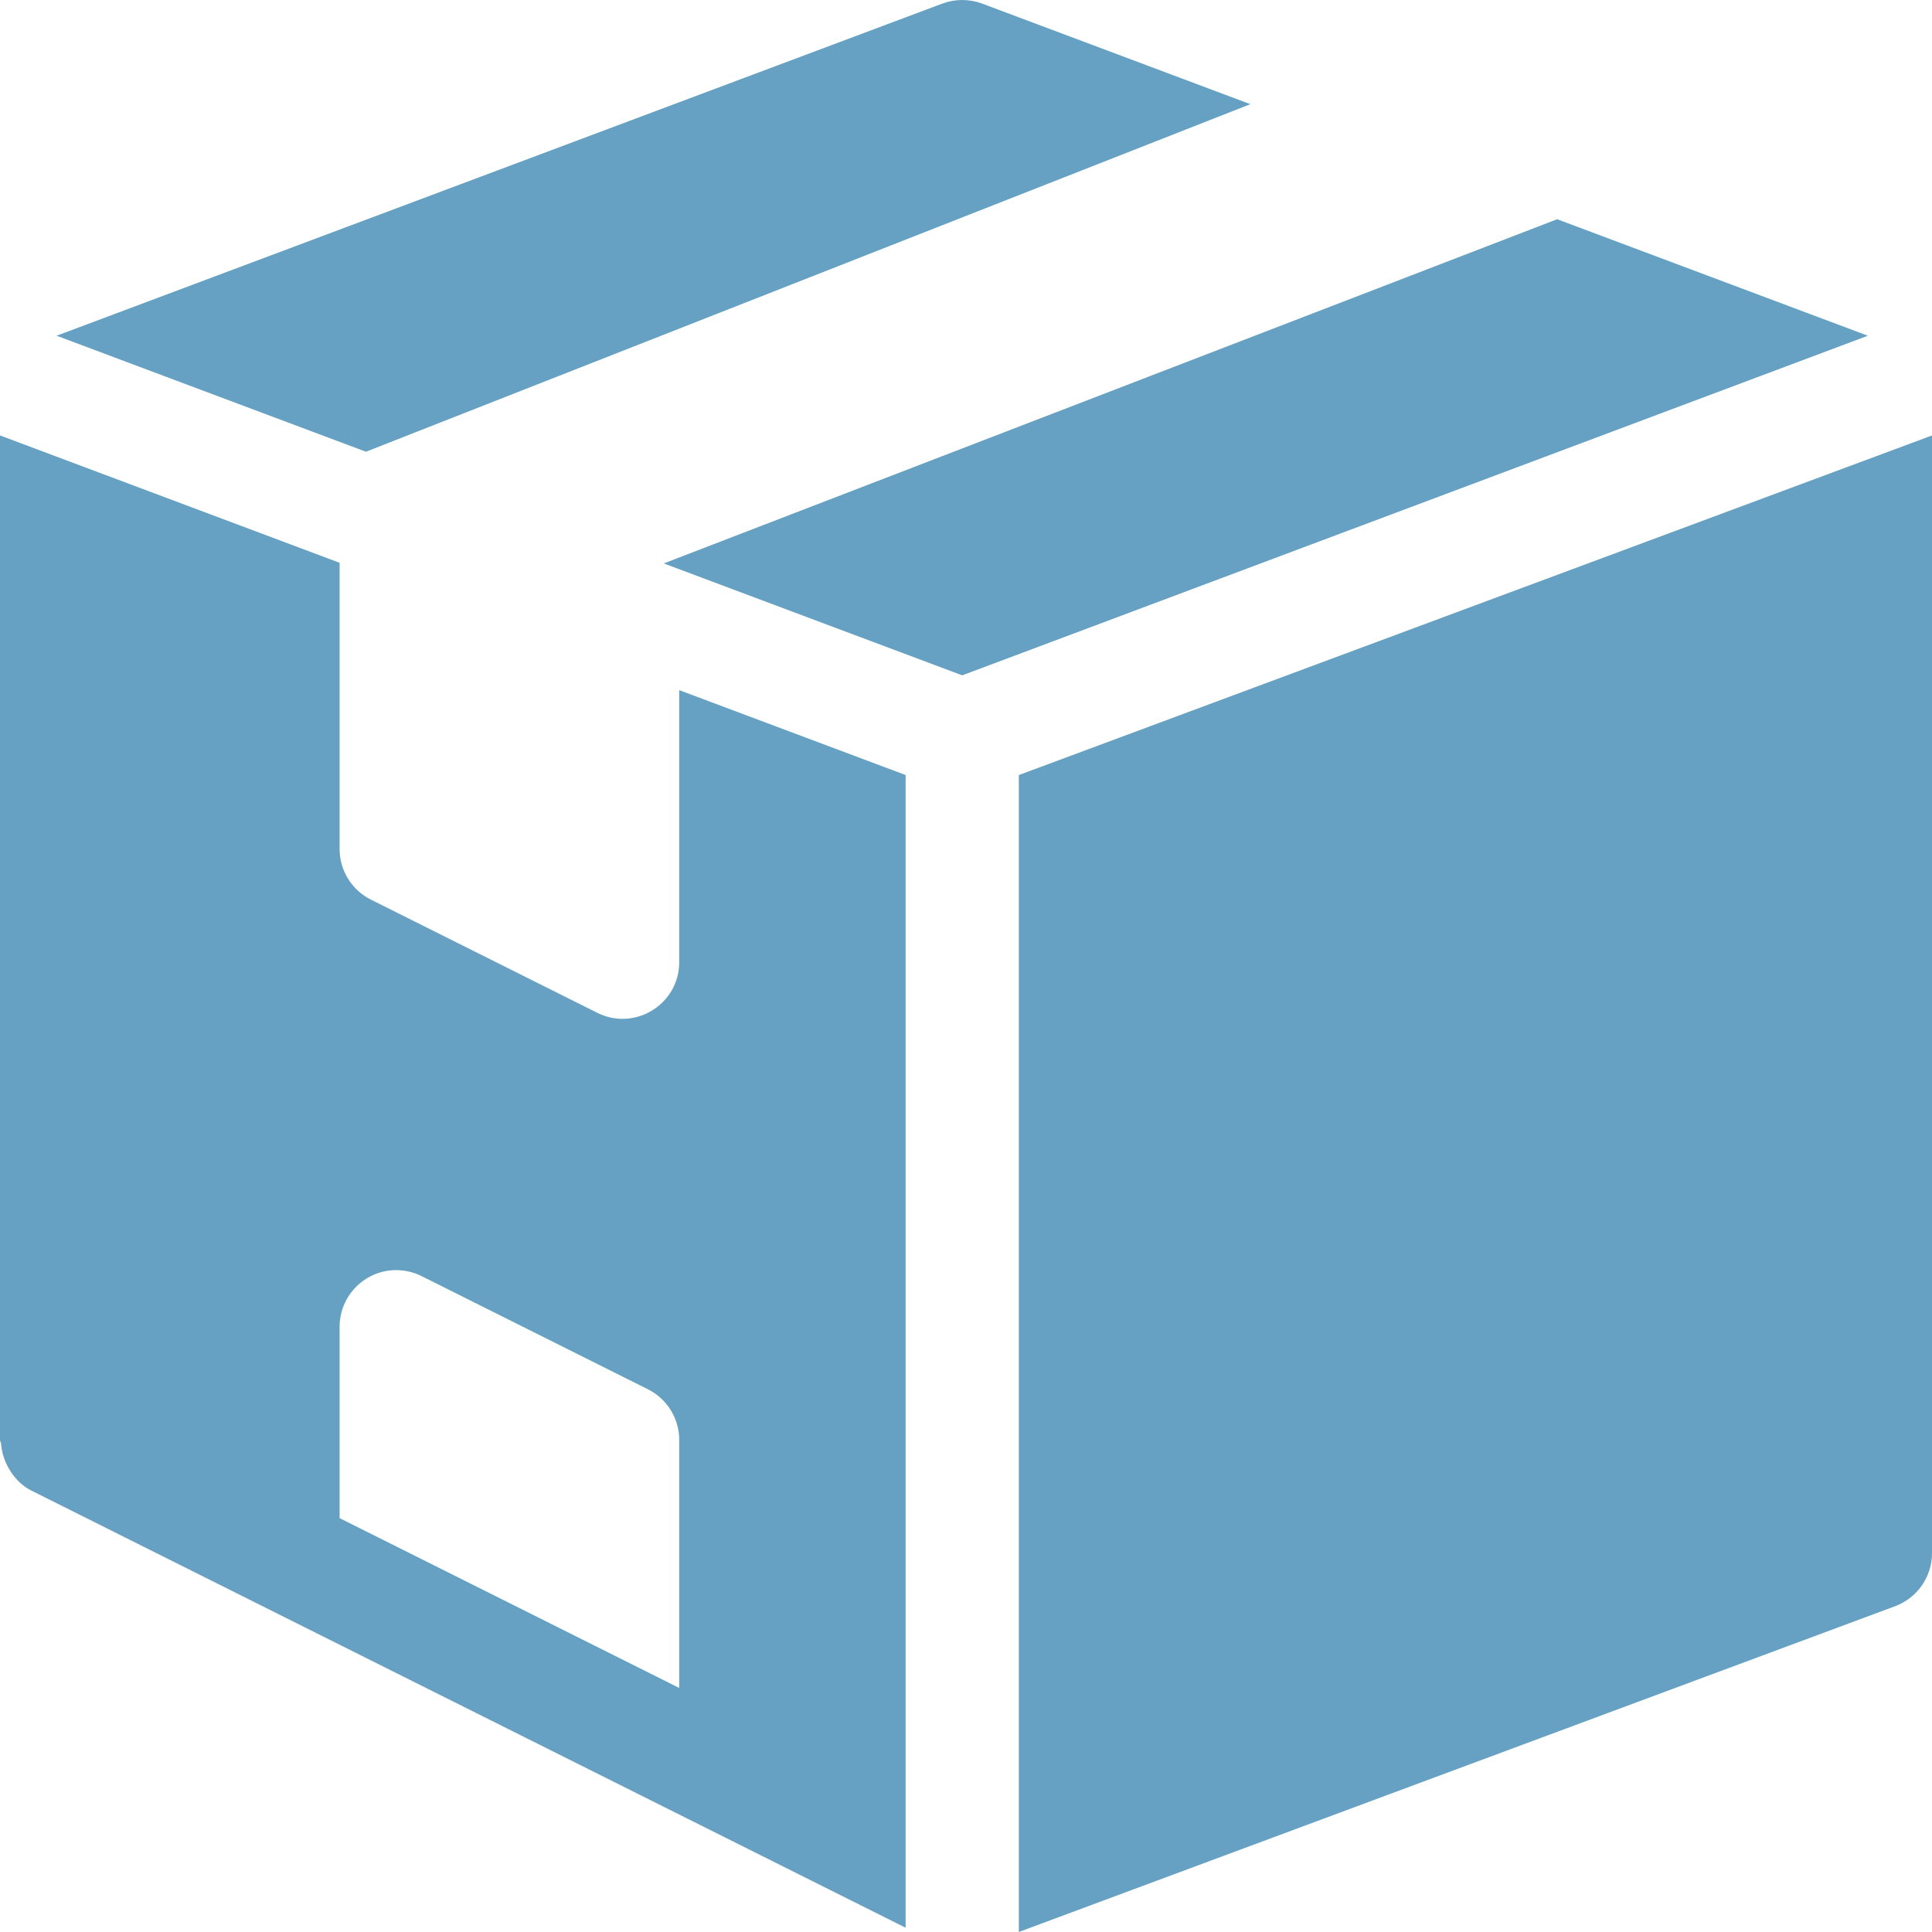 <?xml version="1.0" encoding="UTF-8"?> <svg xmlns="http://www.w3.org/2000/svg" width="512" height="512" viewBox="0 0 512 512" fill="none"> <path d="M454.962 73.956L412.661 58.094L175.904 149.313C230.736 169.875 215.867 164.299 254.993 178.973L495.002 88.971L454.962 73.956Z" fill="#66A1C3"></path> <path d="M260.273 0.948C256.875 -0.312 253.125 -0.312 249.726 0.948L14.998 88.971L96.982 119.716L331.357 27.605L260.273 0.948Z" fill="#66A1C3"></path> <path d="M270 205.397V511.997L502.273 425.644C508.118 423.447 512 417.851 512 411.596V115.398L270 205.397Z" fill="#66A1C3"></path> <path d="M180 182.891V254.996C180 266.073 168.325 273.396 158.291 268.414L98.291 238.414C93.208 235.865 90 230.68 90 224.996V149.146C57.357 136.906 14.772 120.933 0 115.394V381.595C0 381.959 0.262 382.245 0.287 382.606C0.669 387.958 4.1 392.918 8.291 395.013L90 435.869C94.097 437.918 236.225 508.982 240 510.869C240 497.701 240 218.027 240 205.391L180 182.891ZM180 447.324L90 402.324V351.596C90 346.396 92.695 341.576 97.119 338.837C101.543 336.068 107.065 335.878 111.709 338.178L171.709 368.178C176.792 370.727 180 375.912 180 381.596V447.324Z" fill="#66A1C3"></path> </svg> 